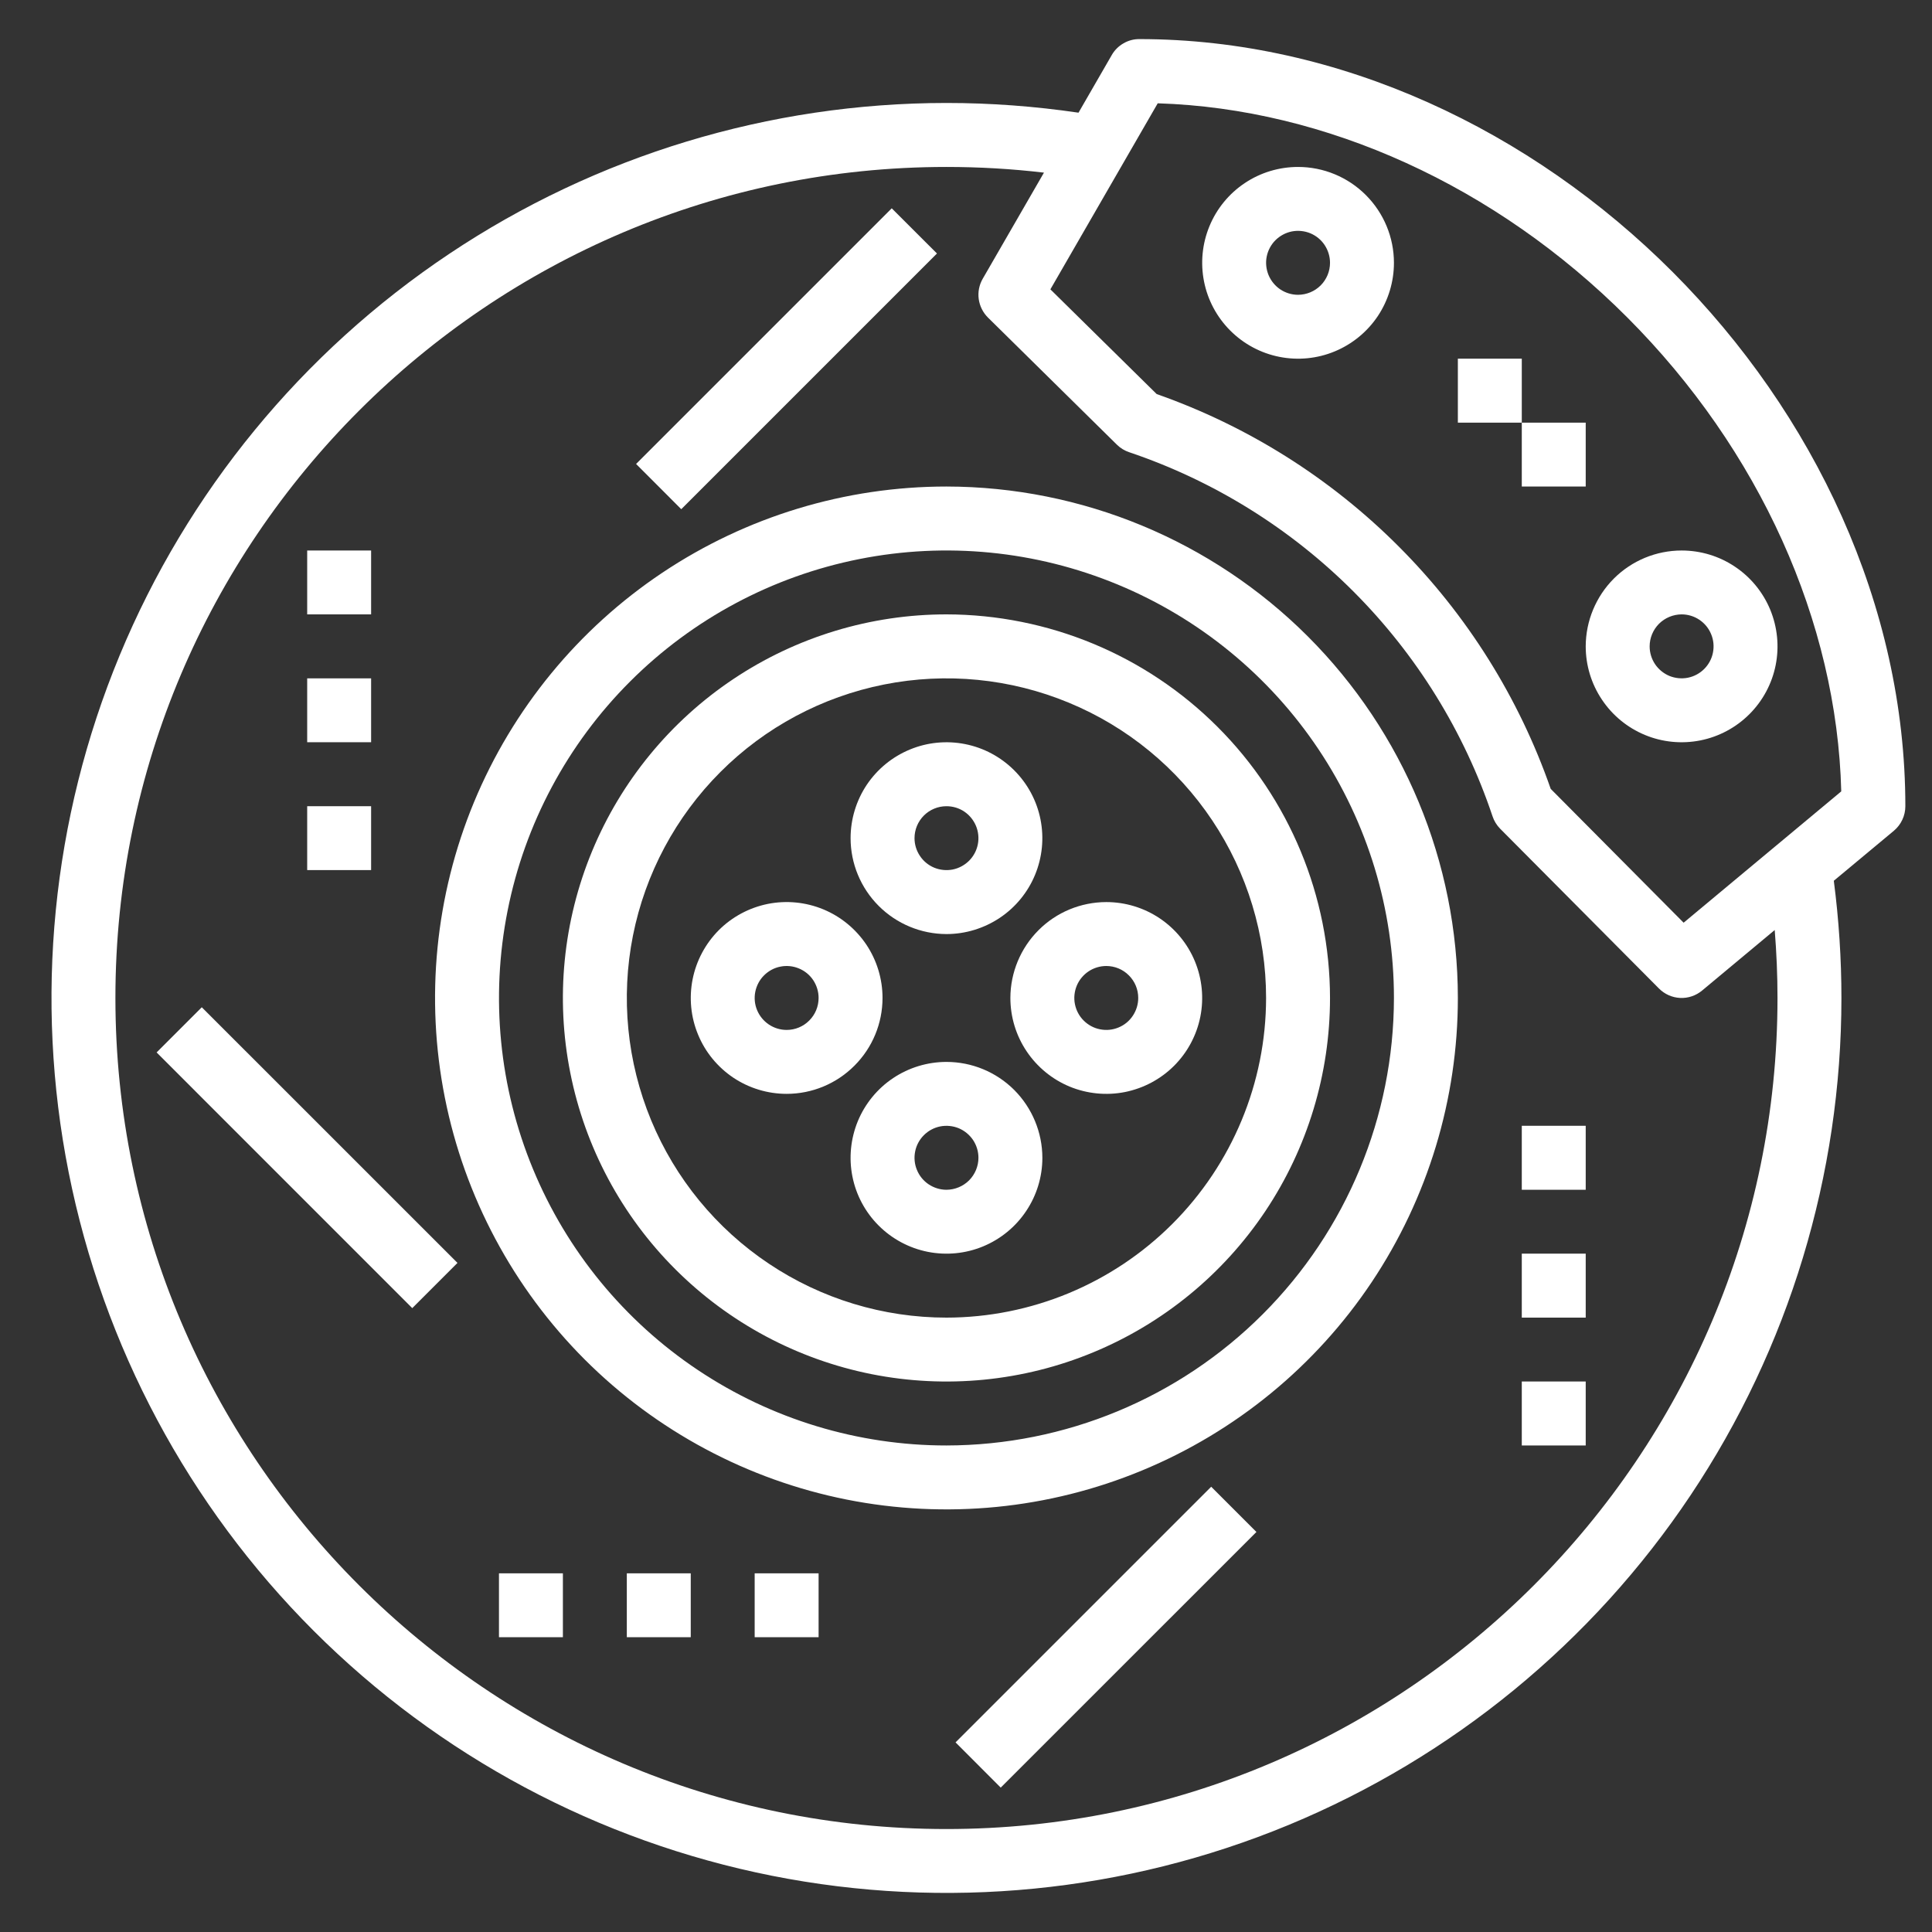 <svg width="34" height="34" viewBox="0 0 34 34" fill="none" xmlns="http://www.w3.org/2000/svg">
<rect x="0" y="0" width="34" height="34" fill="#333333" stroke="none"/>
<path d="M20.052 0.688C19.953 0.687 19.856 0.713 19.771 0.763C19.685 0.812 19.614 0.883 19.565 0.969L18.98 1.983C18.21 1.87 17.434 1.812 16.656 1.812C13.541 1.813 10.496 2.736 7.906 4.467C5.316 6.198 3.297 8.657 2.105 11.535C0.913 14.413 0.601 17.58 1.209 20.635C1.817 23.69 3.317 26.497 5.519 28.699C7.722 30.902 10.528 32.402 13.584 33.01C16.639 33.617 19.805 33.306 22.683 32.114C25.561 30.921 28.021 28.903 29.752 26.313C31.482 23.723 32.406 20.677 32.406 17.562C32.406 16.873 32.361 16.184 32.272 15.5L33.329 14.62C33.392 14.567 33.443 14.501 33.478 14.426C33.513 14.351 33.531 14.27 33.531 14.188C33.531 7.122 27.107 0.688 20.052 0.688ZM16.656 32.188C8.592 32.188 2.031 25.627 2.031 17.562C2.031 9.498 8.592 2.938 16.656 2.938C17.23 2.938 17.802 2.971 18.372 3.038L17.294 4.906C17.232 5.014 17.207 5.139 17.224 5.263C17.241 5.386 17.298 5.5 17.386 5.588L19.657 7.827C19.718 7.887 19.792 7.932 19.874 7.959C21.361 8.461 22.712 9.301 23.821 10.412C24.93 11.523 25.767 12.876 26.266 14.365C26.293 14.447 26.339 14.522 26.4 14.584L29.195 17.396C29.294 17.496 29.427 17.555 29.567 17.562C29.708 17.569 29.846 17.522 29.954 17.432L31.232 16.367C31.264 16.764 31.281 17.164 31.281 17.562C31.281 25.627 24.72 32.188 16.656 32.188ZM29.629 16.238L27.29 13.883C26.731 12.279 25.817 10.82 24.616 9.618C23.416 8.415 21.959 7.498 20.356 6.935L18.485 5.092L20.374 1.818C23.331 1.91 26.325 3.271 28.636 5.585C30.964 7.916 32.327 10.942 32.403 13.927L29.629 16.238Z" fill="white"/>
<path d="M16.656 8.562C14.876 8.562 13.136 9.09 11.656 10.079C10.176 11.068 9.023 12.474 8.341 14.118C7.66 15.763 7.482 17.573 7.829 19.318C8.176 21.064 9.034 22.668 10.292 23.927C11.551 25.185 13.155 26.042 14.9 26.39C16.646 26.737 18.456 26.559 20.1 25.877C21.745 25.196 23.151 24.043 24.14 22.563C25.128 21.083 25.656 19.343 25.656 17.562C25.654 15.176 24.704 12.889 23.017 11.201C21.33 9.514 19.042 8.565 16.656 8.562ZM16.656 25.438C15.099 25.438 13.576 24.976 12.281 24.11C10.986 23.245 9.977 22.015 9.381 20.576C8.785 19.137 8.629 17.554 8.933 16.026C9.236 14.499 9.986 13.095 11.088 11.994C12.189 10.893 13.592 10.143 15.12 9.839C16.648 9.535 18.231 9.691 19.67 10.287C21.109 10.883 22.339 11.892 23.204 13.187C24.069 14.482 24.531 16.005 24.531 17.562C24.529 19.65 23.698 21.652 22.222 23.128C20.746 24.605 18.744 25.435 16.656 25.438Z" fill="white"/>
<path d="M16.656 10.812C15.321 10.812 14.016 11.208 12.906 11.95C11.796 12.692 10.931 13.746 10.42 14.979C9.909 16.213 9.775 17.57 10.036 18.879C10.296 20.189 10.939 21.392 11.883 22.335C12.827 23.279 14.03 23.922 15.339 24.183C16.649 24.443 18.006 24.31 19.239 23.799C20.473 23.288 21.527 22.423 22.269 21.313C23.01 20.203 23.406 18.898 23.406 17.562C23.404 15.773 22.692 14.057 21.427 12.792C20.162 11.526 18.446 10.815 16.656 10.812ZM16.656 23.188C15.544 23.188 14.456 22.858 13.531 22.239C12.606 21.621 11.885 20.743 11.459 19.715C11.034 18.687 10.922 17.556 11.139 16.465C11.356 15.374 11.892 14.372 12.679 13.585C13.465 12.798 14.468 12.263 15.559 12.046C16.65 11.829 17.781 11.94 18.809 12.366C19.837 12.791 20.715 13.512 21.333 14.437C21.951 15.362 22.281 16.45 22.281 17.562C22.28 19.054 21.686 20.484 20.632 21.538C19.577 22.593 18.148 23.186 16.656 23.188Z" fill="white"/>
<path d="M16.656 16.438C16.99 16.438 17.316 16.338 17.594 16.153C17.871 15.968 18.088 15.704 18.215 15.396C18.343 15.087 18.376 14.748 18.311 14.421C18.246 14.093 18.085 13.793 17.849 13.557C17.613 13.321 17.313 13.16 16.985 13.095C16.658 13.03 16.319 13.063 16.011 13.191C15.702 13.319 15.439 13.535 15.253 13.812C15.068 14.09 14.969 14.416 14.969 14.75C14.969 15.197 15.147 15.626 15.464 15.943C15.78 16.259 16.209 16.437 16.656 16.438ZM16.656 14.188C16.767 14.188 16.876 14.22 16.969 14.282C17.061 14.344 17.133 14.432 17.176 14.535C17.218 14.637 17.23 14.751 17.208 14.86C17.186 14.969 17.133 15.069 17.054 15.148C16.975 15.226 16.875 15.28 16.766 15.302C16.657 15.323 16.544 15.312 16.441 15.27C16.338 15.227 16.25 15.155 16.189 15.062C16.127 14.97 16.094 14.861 16.094 14.75C16.094 14.601 16.153 14.458 16.259 14.352C16.364 14.247 16.507 14.188 16.656 14.188Z" fill="white"/>
<path d="M16.656 18.688C16.323 18.688 15.996 18.787 15.719 18.972C15.441 19.157 15.225 19.421 15.097 19.729C14.97 20.038 14.936 20.377 15.001 20.704C15.066 21.032 15.227 21.332 15.463 21.568C15.699 21.804 16 21.965 16.327 22.03C16.654 22.095 16.994 22.062 17.302 21.934C17.61 21.806 17.874 21.59 18.059 21.312C18.245 21.035 18.344 20.709 18.344 20.375C18.343 19.928 18.165 19.499 17.849 19.182C17.533 18.866 17.104 18.688 16.656 18.688ZM16.656 20.938C16.545 20.938 16.436 20.904 16.344 20.843C16.251 20.781 16.179 20.693 16.137 20.59C16.094 20.488 16.083 20.374 16.105 20.265C16.126 20.156 16.18 20.056 16.259 19.977C16.337 19.899 16.437 19.845 16.547 19.823C16.656 19.802 16.769 19.813 16.872 19.855C16.974 19.898 17.062 19.97 17.124 20.062C17.186 20.155 17.219 20.264 17.219 20.375C17.219 20.524 17.159 20.667 17.054 20.773C16.948 20.878 16.805 20.937 16.656 20.938Z" fill="white"/>
<path d="M15.531 17.562C15.531 17.229 15.432 16.902 15.247 16.625C15.061 16.348 14.798 16.131 14.489 16.003C14.181 15.876 13.842 15.842 13.514 15.907C13.187 15.973 12.886 16.133 12.65 16.369C12.415 16.605 12.254 16.906 12.189 17.233C12.124 17.561 12.157 17.9 12.285 18.208C12.412 18.517 12.629 18.78 12.906 18.966C13.184 19.151 13.51 19.25 13.844 19.25C14.291 19.25 14.72 19.072 15.036 18.755C15.353 18.439 15.531 18.01 15.531 17.562ZM13.844 18.125C13.732 18.125 13.624 18.092 13.531 18.03C13.439 17.968 13.367 17.881 13.324 17.778C13.281 17.675 13.27 17.562 13.292 17.453C13.314 17.344 13.367 17.243 13.446 17.165C13.525 17.086 13.625 17.032 13.734 17.011C13.843 16.989 13.956 17 14.059 17.043C14.162 17.085 14.25 17.157 14.312 17.25C14.373 17.343 14.406 17.451 14.406 17.562C14.406 17.712 14.347 17.855 14.241 17.96C14.136 18.066 13.993 18.125 13.844 18.125Z" fill="white"/>
<path d="M17.781 17.562C17.781 17.896 17.88 18.223 18.066 18.5C18.251 18.777 18.515 18.994 18.823 19.122C19.131 19.249 19.471 19.283 19.798 19.218C20.125 19.152 20.426 18.992 20.662 18.756C20.898 18.52 21.059 18.219 21.124 17.892C21.189 17.564 21.155 17.225 21.028 16.917C20.9 16.608 20.684 16.345 20.406 16.159C20.129 15.974 19.802 15.875 19.469 15.875C19.021 15.876 18.592 16.053 18.276 16.37C17.96 16.686 17.782 17.115 17.781 17.562ZM20.031 17.562C20.031 17.674 19.998 17.782 19.936 17.875C19.875 17.968 19.787 18.04 19.684 18.082C19.581 18.125 19.468 18.136 19.359 18.114C19.25 18.093 19.15 18.039 19.071 17.96C18.992 17.882 18.939 17.781 18.917 17.672C18.895 17.563 18.907 17.45 18.949 17.347C18.992 17.244 19.064 17.157 19.156 17.095C19.249 17.033 19.358 17 19.469 17C19.618 17 19.761 17.059 19.866 17.165C19.972 17.27 20.031 17.413 20.031 17.562Z" fill="white"/>
<path d="M11.194 8.165L15.693 3.666L16.489 4.461L11.989 8.961L11.194 8.165Z" fill="white"/>
<path d="M2.756 18.521L3.551 17.726L8.051 22.225L7.255 23.021L2.756 18.521Z" fill="white"/>
<path d="M16.816 30.663L21.315 26.164L22.111 26.96L17.611 31.459L16.816 30.663Z" fill="white"/>
<path d="M5.406 9.688H6.531V10.812H5.406V9.688Z" fill="white"/>
<path d="M5.406 11.938H6.531V13.062H5.406V11.938Z" fill="white"/>
<path d="M5.406 14.188H6.531V15.312H5.406V14.188Z" fill="white"/>
<path d="M8.781 27.688H9.906V28.812H8.781V27.688Z" fill="white"/>
<path d="M11.031 27.688H12.156V28.812H11.031V27.688Z" fill="white"/>
<path d="M13.281 27.688H14.406V28.812H13.281V27.688Z" fill="white"/>
<path d="M26.781 19.812H27.906V20.938H26.781V19.812Z" fill="white"/>
<path d="M26.781 22.062H27.906V23.188H26.781V22.062Z" fill="white"/>
<path d="M26.781 24.312H27.906V25.438H26.781V24.312Z" fill="white"/>
<path d="M22.844 2.938C22.51 2.938 22.184 3.036 21.906 3.222C21.629 3.407 21.412 3.671 21.285 3.979C21.157 4.288 21.124 4.627 21.189 4.954C21.254 5.282 21.415 5.582 21.651 5.818C21.887 6.054 22.187 6.215 22.515 6.28C22.842 6.345 23.181 6.312 23.489 6.184C23.798 6.056 24.061 5.84 24.247 5.563C24.432 5.285 24.531 4.959 24.531 4.625C24.531 4.178 24.353 3.749 24.036 3.432C23.72 3.116 23.291 2.938 22.844 2.938ZM22.844 5.188C22.733 5.188 22.624 5.155 22.531 5.093C22.439 5.031 22.367 4.943 22.324 4.84C22.282 4.737 22.27 4.624 22.292 4.515C22.314 4.406 22.367 4.306 22.446 4.227C22.525 4.149 22.625 4.095 22.734 4.073C22.843 4.052 22.956 4.063 23.059 4.105C23.162 4.148 23.25 4.22 23.311 4.312C23.373 4.405 23.406 4.514 23.406 4.625C23.406 4.774 23.347 4.917 23.241 5.023C23.136 5.128 22.993 5.187 22.844 5.188Z" fill="white"/>
<path d="M27.906 11.375C27.906 11.709 28.005 12.035 28.191 12.312C28.376 12.59 28.64 12.806 28.948 12.934C29.256 13.062 29.596 13.095 29.923 13.03C30.25 12.965 30.551 12.804 30.787 12.568C31.023 12.332 31.184 12.032 31.249 11.704C31.314 11.377 31.28 11.038 31.153 10.729C31.025 10.421 30.809 10.157 30.531 9.972C30.254 9.786 29.927 9.688 29.594 9.688C29.146 9.688 28.717 9.866 28.401 10.182C28.085 10.499 27.907 10.928 27.906 11.375ZM29.594 10.812C29.705 10.812 29.814 10.845 29.906 10.907C29.999 10.969 30.071 11.057 30.113 11.16C30.156 11.262 30.167 11.376 30.145 11.485C30.124 11.594 30.07 11.694 29.991 11.773C29.913 11.851 29.813 11.905 29.703 11.927C29.594 11.948 29.481 11.937 29.378 11.895C29.276 11.852 29.188 11.78 29.126 11.688C29.064 11.595 29.031 11.486 29.031 11.375C29.031 11.226 29.091 11.083 29.196 10.977C29.302 10.872 29.445 10.813 29.594 10.812Z" fill="white"/>
<path d="M25.656 6.312H26.781V7.438H25.656V6.312Z" fill="white"/>
<path d="M26.781 7.438H27.906V8.562H26.781V7.438Z" fill="white"/>
</svg>
